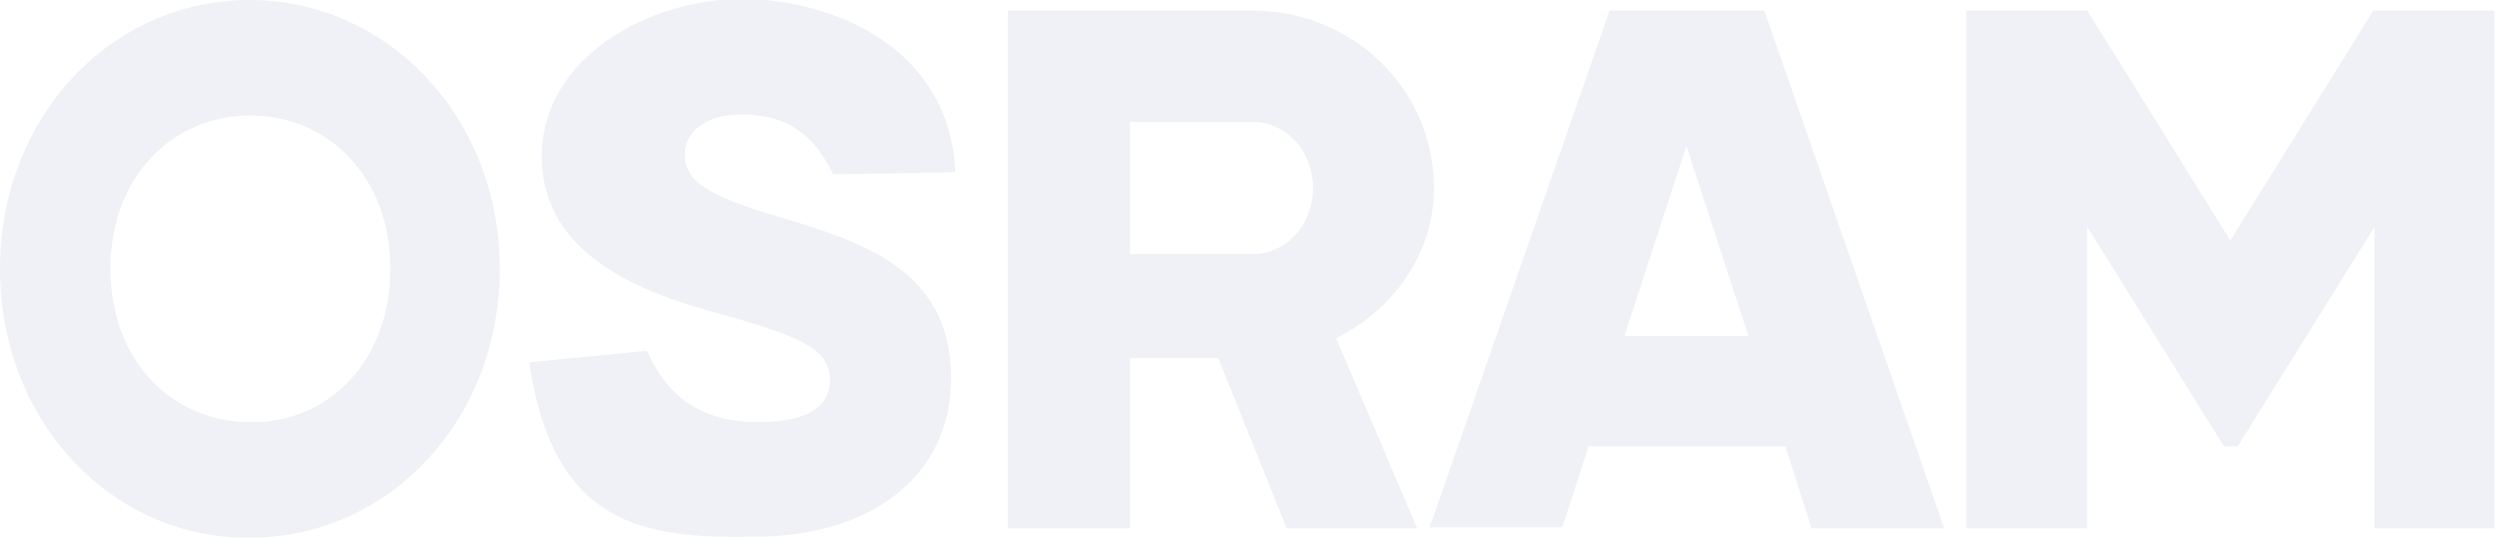 <svg width="232" height="50" viewBox="0 0 232 50" fill="none" xmlns="http://www.w3.org/2000/svg">
<g opacity="0.2" clip-path="url(#clip0_72_270)">
<path d="M0 24.951C0 10.819 10.349 0 23.138 0C35.928 0 46.374 10.819 46.374 24.951C46.374 39.084 36.026 49.903 23.138 49.903C10.349 50 0 39.084 0 24.951ZM36.221 24.951C36.221 16.374 30.461 10.721 23.236 10.721C16.011 10.721 10.251 16.374 10.251 24.951C10.251 33.528 16.011 39.181 23.236 39.181C30.461 39.279 36.221 33.528 36.221 24.951Z" fill="#ADB7D0"/>
<path d="M49.108 33.626L60.043 32.554C61.8 36.55 64.826 39.181 70.391 39.181C75.761 39.181 77.03 37.135 77.03 35.283C77.03 32.359 74.199 31.189 66.877 29.142C59.554 27.193 50.28 23.684 50.28 14.523C50.28 5.263 60.336 -0.097 68.829 -0.097C76.933 -0.097 88.16 4.191 88.648 15.985L77.323 16.179C75.663 12.768 73.32 10.624 68.829 10.624C65.315 10.624 63.557 12.378 63.557 14.23C63.557 16.472 64.729 17.934 72.442 20.175C79.862 22.417 88.258 24.951 88.258 35.088C88.258 44.347 80.643 49.805 70.001 49.805C59.652 50 51.353 48.733 49.108 33.626Z" fill="#ADB7D0"/>
<path d="M113.056 33.236H104.855V49.025H93.53V0.975H116.18C125.553 0.975 133.07 8.285 133.07 17.446C133.07 23.392 129.458 28.655 123.99 31.384L131.508 49.025H119.402L113.056 33.236ZM104.855 23.587H116.18C119.304 23.587 121.843 20.955 121.843 17.446C121.843 13.938 119.304 11.306 116.18 11.306H104.855V23.587Z" fill="#ADB7D0"/>
<path d="M165.678 41.423H147.422L144.981 48.928H132.679L149.374 0.975H163.726L180.421 49.025H168.119L165.678 41.423ZM162.261 31.189L156.501 13.548L150.741 31.189H162.261Z" fill="#ADB7D0"/>
<path d="M231.579 49.025H220.351V21.053L207.66 41.423H206.39L193.698 21.053V49.025H182.471V0.975H193.698L206.976 22.32L220.254 0.975H231.481V49.025H231.579Z" fill="#ADB7D0"/>
</g>
<defs>
<clipPath id="clip0_72_270">
<rect width="231.579" height="50" fill="white"/>
</clipPath>
</defs>
</svg>

